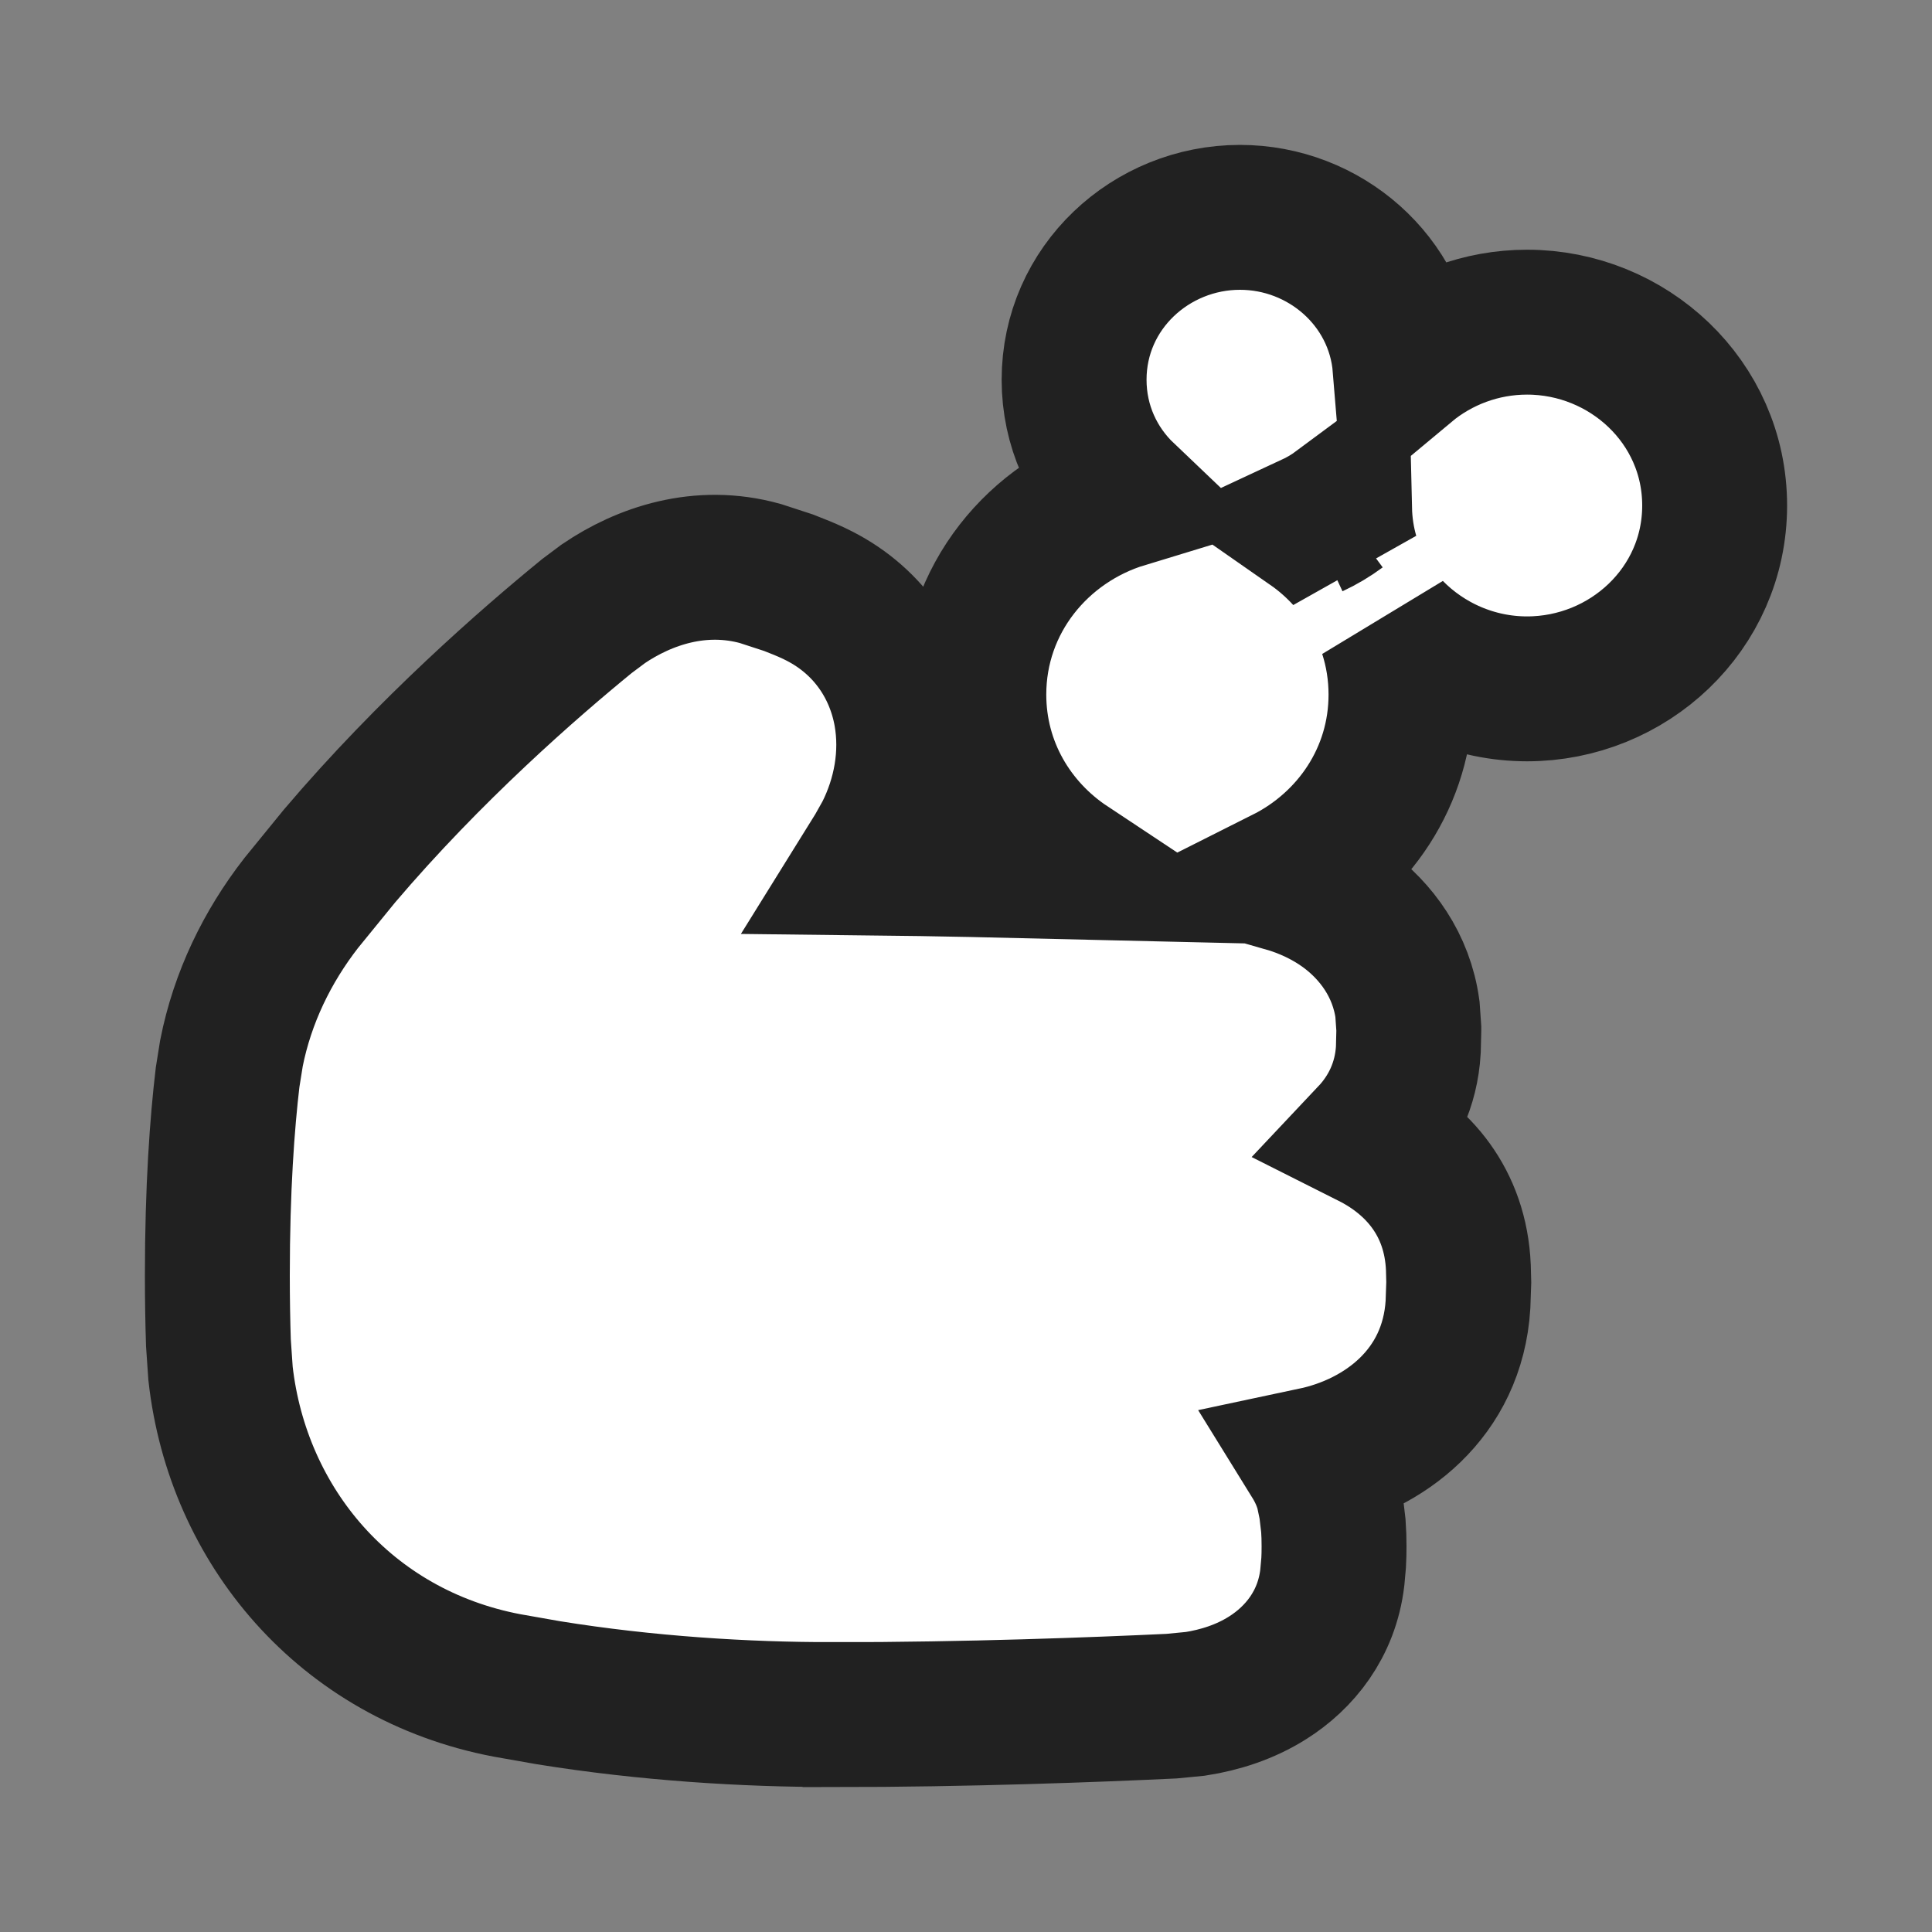<svg width="20" height="20" viewBox="0 0 20 20" fill="none" xmlns="http://www.w3.org/2000/svg">
<rect x="0" y="0" width="20" height="20" fill="#808080" stroke="none"/>
<path d="M13.867 5.271C13.778 5.337 13.682 5.394 13.581 5.441C13.713 5.533 13.833 5.639 13.941 5.757C13.896 5.603 13.871 5.441 13.867 5.271ZM14.579 10.868C14.558 11.233 14.407 11.533 14.193 11.76C14.672 12.001 15.068 12.44 15.097 13.121L15.101 13.275L15.093 13.505C15.036 14.429 14.328 14.956 13.602 15.11C13.662 15.207 13.712 15.314 13.745 15.433L13.78 15.6L13.803 15.796C13.808 15.864 13.81 15.934 13.81 16.007C13.81 16.064 13.809 16.12 13.806 16.174L13.792 16.331C13.735 16.816 13.451 17.162 13.122 17.369C12.888 17.517 12.626 17.599 12.375 17.638L12.128 17.662C11.346 17.699 10.015 17.75 8.621 17.75L8.62 17.749C7.726 17.751 6.686 17.686 5.677 17.523L5.246 17.447C3.577 17.128 2.46 15.796 2.283 14.219L2.261 13.9C2.254 13.683 2.25 13.45 2.25 13.201C2.25 12.299 2.3 11.627 2.356 11.153L2.396 10.903C2.51 10.326 2.767 9.799 3.118 9.348L3.514 8.862C4.451 7.759 5.482 6.862 6.075 6.378L6.246 6.25C6.669 5.963 7.249 5.764 7.871 5.937L8.165 6.033C8.259 6.069 8.349 6.106 8.434 6.146H8.433C8.974 6.402 9.288 6.874 9.379 7.385C9.455 7.815 9.374 8.26 9.178 8.646L9.087 8.808C9.06 8.85 9.033 8.891 9.007 8.933C9.719 8.941 10.418 8.957 11.05 8.972C10.471 8.588 10.081 7.943 10.081 7.19C10.081 6.205 10.748 5.402 11.635 5.132C11.319 4.831 11.119 4.41 11.119 3.931C11.119 2.976 11.915 2.25 12.836 2.25C13.712 2.25 14.472 2.907 14.545 3.792C14.888 3.506 15.332 3.335 15.808 3.335C16.853 3.335 17.75 4.159 17.75 5.233C17.75 6.308 16.853 7.131 15.808 7.131C15.263 7.131 14.76 6.905 14.401 6.539C14.467 6.743 14.503 6.962 14.503 7.19C14.503 8.04 14.007 8.751 13.303 9.105C13.525 9.169 13.74 9.268 13.931 9.407C14.248 9.639 14.508 9.993 14.57 10.447L14.584 10.648V10.668L14.579 10.868Z" fill="white" stroke="#212121" stroke-width="1.5"/>
</svg>
